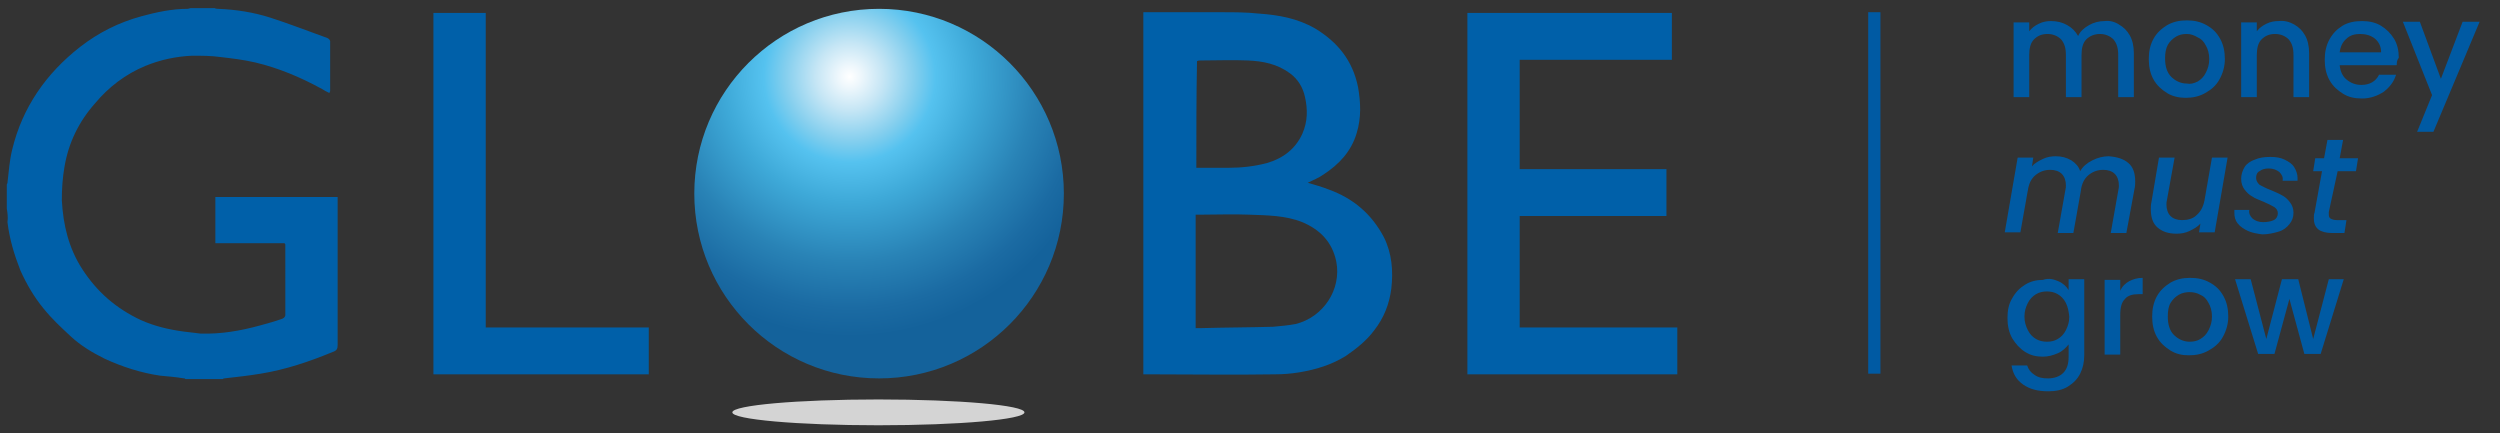 <svg version="1.1" id="odishatravel" xmlns="http://www.w3.org/2000/svg" x="0" y="0" viewBox="0 0 368 63.8" xml:space="preserve"><rect x="0" y="0" width="368" height="63.8" fill="#333333" stroke="none"/><radialGradient id="SVGID_1_" cx="287.426" cy="-1022.791" r="38.286" gradientTransform="matrix(1 0 0 -1 -162.36 -1011.522)" gradientUnits="userSpaceOnUse"><stop offset="0" stop-color="#fff"/><stop offset=".043" stop-color="#eef7fc"/><stop offset=".129" stop-color="#c6e6f5"/><stop offset=".247" stop-color="#85cfee"/><stop offset=".33" stop-color="#55c2ef"/><stop offset=".483" stop-color="#3ea9d8"/><stop offset=".71" stop-color="#2983b6"/><stop offset=".89" stop-color="#1b6ba3"/><stop offset="1" stop-color="#14629b"/></radialGradient><circle cx="129.4" cy="28.5" r="27.2" fill="url(#SVGID_1_)"/><path d="M31.6 1.2c.2.1.4.1.5.1 2.6.1 5.2.5 7.7 1.3 2.8.9 5.6 2 8.4 3 .2.1.4.3.4.5v7.3c0 .1-.1.1-.1.3-.4-.2-.8-.4-1.1-.6-3.1-1.7-6.4-3.1-9.8-3.9-1.7-.4-3.4-.6-5.1-.8-1.4-.2-2.8-.2-4.2-.2-2.4.1-4.7.6-6.9 1.5-2.9 1.2-5.4 3.1-7.4 5.5-2.4 2.7-3.9 5.8-4.5 9.3-.3 1.7-.4 3.3-.4 5 .2 3.6 1 7 3 10.1 2.2 3.4 5 5.8 8.6 7.5 2 .9 4.1 1.4 6.3 1.7.8.1 1.7.2 2.5.3 3 .1 5.9-.4 8.8-1.2 1.1-.3 2.2-.6 3.3-1 .2-.1.4-.3.4-.5V36c0-.1-.1-.1-.1-.2H31.7V29h18v21.8c0 .5-.1.8-.7 1-3.4 1.4-6.9 2.6-10.6 3.2-1.8.3-3.6.5-5.4.7-.1 0-.2.1-.2.1h-5.5c-.1-.1-.1-.1-.2-.1-1.2-.2-2.4-.3-3.5-.4-2.8-.4-5.6-1.3-8.2-2.5-1.8-.9-3.5-1.9-5-3.3-1.4-1.3-2.8-2.6-4-4.1C5 43.7 3.9 41.8 3 39.8c-.9-2.3-1.6-4.6-1.9-7.1.1-.7 0-1.4-.1-2v-3.5c0-.1.1-.2.1-.3.2-1.7.3-3.3.7-4.9 1.5-6.2 5-11.2 10-15.1 2.7-2.1 5.7-3.6 9-4.5 2.2-.6 4.5-1.1 6.8-1.1.2 0 .3-.1.5-.1h3.5zm215.3 53.9H216V1.9h30.1v6.9h-22.4v16.1h21.6v6.9h-21.6v16.4h23.2v6.9zm-78.6 0V1.8h11.5c1.9 0 3.7 0 5.5.2 2.9.2 5.7.7 8.3 2.2 3.3 2 5.5 4.7 6.3 8.6.4 2.3.5 4.5-.2 6.8-.8 2.7-2.6 4.6-4.9 6.1-.7.5-1.5.8-2.3 1.2 1 .3 2.1.6 3.1 1 3.6 1.3 6.3 3.6 8.1 7 1.2 2.4 1.4 5 1.1 7.6-.3 2.3-1.1 4.3-2.5 6.1-1.1 1.5-2.6 2.7-4.2 3.8-2.1 1.3-4.4 2-6.8 2.4-1.2.2-2.4.3-3.6.3-6.2.1-12.3 0-18.5 0h-.9zm7.7-6.8h.8c3.6-.1 7.1-.1 10.6-.2 1.1-.1 2.2-.2 3.3-.4 4.1-1 6.8-5.1 6-9.2-.6-2.9-2.4-4.7-5-5.8-2.5-1-5.2-1-7.8-1.1-2.4-.1-4.8 0-7.2 0h-.7v16.7zm.1-23.6h4.7c1.9 0 3.8-.2 5.7-.7 2.4-.7 4.2-2.1 5.2-4.3.8-1.8.8-3.6.4-5.4-.3-1.4-1-2.6-2.2-3.5-1.9-1.4-4-1.8-6.2-1.9-2.3-.1-4.6 0-6.9 0-.2 0-.4 0-.6.1-.1 5.1-.1 10.3-.1 15.7zM71.5 48.2h24v6.9H63.8V1.9h7.7v46.3z" fill="#0060a9"/><path d="M311.9 3.6c.7.4 1.2.9 1.6 1.6.4.7.6 1.6.6 2.6v6.5h-2.3V8.1c0-1-.2-1.7-.7-2.3-.5-.5-1.2-.8-2-.8s-1.5.3-2 .8-.7 1.3-.7 2.3v6.2h-2.3V8.1c0-1-.2-1.7-.7-2.3-.5-.5-1.2-.8-2-.8-.9 0-1.5.3-2 .8s-.7 1.3-.7 2.3v6.2h-2.3v-11h2.3v1.3c.4-.5.8-.8 1.4-1.1s1.2-.4 1.8-.4c.9 0 1.7.2 2.4.6.7.4 1.2.9 1.6 1.6.3-.7.9-1.2 1.6-1.6.7-.4 1.5-.6 2.3-.6.7-.1 1.5.1 2.1.5zm7.1 10.1c-.8-.5-1.5-1.1-2-2s-.7-1.9-.7-3 .2-2.1.7-3c.5-.9 1.2-1.5 2-2 .9-.5 1.8-.7 2.9-.7s2 .2 2.9.7c.9.5 1.5 1.1 2 2 .5.9.7 1.9.7 3s-.3 2.1-.8 3-1.2 1.5-2.1 2-1.8.7-2.9.7c-.9 0-1.9-.2-2.7-.7zm4.5-1.7c.5-.3.9-.7 1.2-1.3.3-.6.5-1.2.5-2s-.2-1.5-.5-2c-.3-.6-.7-1-1.2-1.2-.5-.3-1-.5-1.6-.5s-1.1.1-1.6.4c-.5.3-.9.7-1.2 1.2-.3.6-.4 1.2-.4 2 0 1.2.3 2.1.9 2.7.6.6 1.4 1 2.3 1 .5.1 1 0 1.6-.3zm14.2-8.4c.7.4 1.2.9 1.6 1.6.4.7.6 1.6.6 2.6v6.5h-2.3V8.1c0-1-.2-1.7-.7-2.3-.5-.5-1.2-.8-2-.8-.9 0-1.5.3-2 .8s-.7 1.3-.7 2.3v6.2h-2.3v-11h2.3v1.3c.4-.5.8-.8 1.4-1.1s1.2-.4 1.8-.4c.8-.1 1.6.1 2.3.5zm15.1 6h-8.4c.1.9.4 1.6 1 2.1s1.3.8 2.2.8c1.2 0 2.1-.5 2.6-1.5h2.5c-.3 1-.9 1.8-1.8 2.5-.9.6-2 1-3.2 1-1.1 0-2-.2-2.8-.7s-1.5-1.1-2-2-.7-1.9-.7-3 .2-2.1.7-3c.5-.9 1.1-1.5 1.9-2 .8-.5 1.8-.7 2.9-.7 1 0 2 .2 2.8.7.8.5 1.4 1.1 1.9 1.9.5.8.7 1.8.7 2.8-.3.4-.3.7-.3 1.1zm-2.3-1.9c0-.8-.3-1.5-.9-2-.6-.5-1.4-.7-2.2-.7-.8 0-1.5.2-2 .7-.6.5-.9 1.2-1 2h6.1zM365 3.2l-6.8 16.2h-2.4L358 14l-4.3-10.8h2.5l3.1 8.4 3.2-8.4h2.5zm-62 38.2c.7.3 1.2.8 1.5 1.3v-1.6h2.3v11.2c0 1-.2 1.9-.6 2.7-.4.8-1 1.4-1.8 1.9s-1.8.7-2.9.7c-1.5 0-2.7-.3-3.7-1s-1.5-1.6-1.7-2.8h2.3c.2.6.5 1 1.1 1.4.6.4 1.2.5 2 .5.9 0 1.7-.3 2.2-.8.6-.6.8-1.4.8-2.4v-1.8c-.4.5-.9 1-1.6 1.3s-1.4.5-2.2.5c-1 0-1.8-.2-2.6-.7-.8-.5-1.4-1.2-1.9-2-.5-.9-.7-1.9-.7-3s.2-2.1.7-2.9c.5-.9 1.1-1.5 1.9-2s1.7-.7 2.6-.7c.9-.3 1.6-.1 2.3.2zm1.1 3.2c-.3-.6-.7-1-1.2-1.3s-1.1-.4-1.6-.4-1.1.1-1.6.4c-.5.3-.9.7-1.2 1.3-.3.6-.5 1.2-.5 2s.2 1.4.5 2c.3.6.7 1 1.2 1.3s1.1.4 1.6.4c.6 0 1.1-.1 1.6-.4s.9-.7 1.2-1.3c.3-.6.5-1.2.5-2-.1-.8-.2-1.4-.5-2zm9.3-3.2c.6-.3 1.2-.5 2-.5v2.4h-.6c-.9 0-1.6.2-2 .7-.5.5-.7 1.2-.7 2.4v5.8h-2.3v-11h2.3v1.6c.3-.7.8-1.1 1.3-1.4zm6.1 10.2c-.8-.5-1.5-1.1-2-2-.5-.9-.7-1.9-.7-3s.2-2.1.7-3c.5-.9 1.2-1.5 2-2 .9-.5 1.8-.7 2.9-.7s2 .2 2.9.7c.9.5 1.5 1.1 2 2 .5.9.7 1.9.7 3s-.3 2.1-.8 3c-.5.9-1.2 1.5-2.1 2s-1.8.7-2.9.7c-1 0-1.9-.2-2.7-.7zm4.4-1.7c.5-.3.9-.7 1.2-1.3.3-.6.5-1.2.5-2s-.2-1.5-.5-2c-.3-.6-.7-1-1.2-1.2-.5-.3-1.1-.4-1.6-.4s-1.1.1-1.6.4c-.5.3-.9.7-1.2 1.2s-.4 1.2-.4 2c0 1.2.3 2.1.9 2.7.6.6 1.4 1 2.3 1 .6 0 1.1-.1 1.6-.4zm21.1-8.8l-3.4 11h-2.4L337 44l-2.2 8.1h-2.4l-3.4-11h2.3l2.3 8.8 2.3-8.8h2.4l2.2 8.8 2.3-8.8h2.2z" fill="#005aa3"/><ellipse cx="129.3" cy="60.7" rx="21.5" ry="1.9" fill="#d4d4d4"/><path d="M313.3 24c.7.6 1 1.5 1 2.7 0 .3 0 .7-.1 1.1l-1.2 6.5h-2.3l1.1-6.2c.1-.4.1-.6.1-.8 0-.7-.2-1.3-.6-1.7-.4-.4-1-.6-1.7-.6-.9 0-1.6.3-2.2.8-.6.5-1 1.3-1.1 2.3l-1.1 6.2h-2.3l1.1-6.2c.1-.4.1-.6.1-.8 0-.7-.2-1.3-.6-1.7-.4-.4-1-.6-1.7-.6-.9 0-1.6.3-2.2.8-.6.5-1 1.3-1.1 2.3V28l-1.1 6.2h-2.3l1.9-11h2.3l-.2 1.3c.4-.5 1-.8 1.6-1.1.6-.3 1.3-.4 1.9-.4.9 0 1.6.2 2.3.6.6.4 1.1.9 1.3 1.6.4-.7 1-1.2 1.8-1.6s1.6-.6 2.4-.6c1.3.1 2.2.4 2.9 1zm14.6-.8l-1.9 11h-2.3l.2-1.3c-.4.5-1 .8-1.6 1.1s-1.3.4-1.9.4c-1.2 0-2.1-.3-2.8-.9s-1-1.5-1-2.7c0-.3 0-.7.1-1.1l1.1-6.5h2.3l-1.1 6.1c-.1.4-.1.6-.1.8 0 .7.2 1.3.6 1.7.4.4 1 .6 1.7.6.8 0 1.6-.2 2.1-.7.6-.5 1-1.2 1.2-2.2l1.1-6.3h2.3zm3 10.8c-.6-.3-1.1-.6-1.5-1.1s-.5-1-.5-1.6v-.4h2.2c-.1.5.1.9.5 1.3.4.3.9.5 1.5.5s1.2-.1 1.6-.3c.4-.2.6-.6.6-1s-.2-.7-.5-.9c-.3-.2-.9-.5-1.6-.8-.7-.3-1.3-.5-1.7-.8-.4-.2-.8-.6-1.1-1-.3-.4-.5-.9-.5-1.6 0-.6.2-1.2.5-1.7s.9-.9 1.5-1.1c.7-.3 1.4-.4 2.3-.4.8 0 1.5.1 2.1.4.6.3 1.1.6 1.4 1.1.3.5.5 1 .5 1.6v.4H336c.1-.5-.1-.9-.5-1.3-.4-.3-.9-.5-1.5-.5s-1 .1-1.4.4c-.4.2-.5.6-.5 1s.2.7.5 1c.4.2.9.5 1.7.8.7.3 1.2.5 1.7.8.4.2.8.6 1.1 1s.5.9.5 1.5c0 .7-.2 1.2-.6 1.7s-.9.9-1.6 1.1-1.5.4-2.4.4c-.7-.1-1.4-.2-2.1-.5zm11.9-2.8v.4c0 .3.1.5.3.6.2.1.5.2.9.2h1.4l-.3 1.9h-1.8c-.9 0-1.6-.2-2-.5-.5-.4-.7-.9-.7-1.7 0-.3 0-.6.1-.8l1.1-6.1h-1.3l.3-1.9h1.3l.5-2.7h2.3l-.5 2.7h2.7l-.3 1.9h-2.7l-1.3 6zM275 1.8h1.8V55H275z" fill="#005aa3"/></svg>